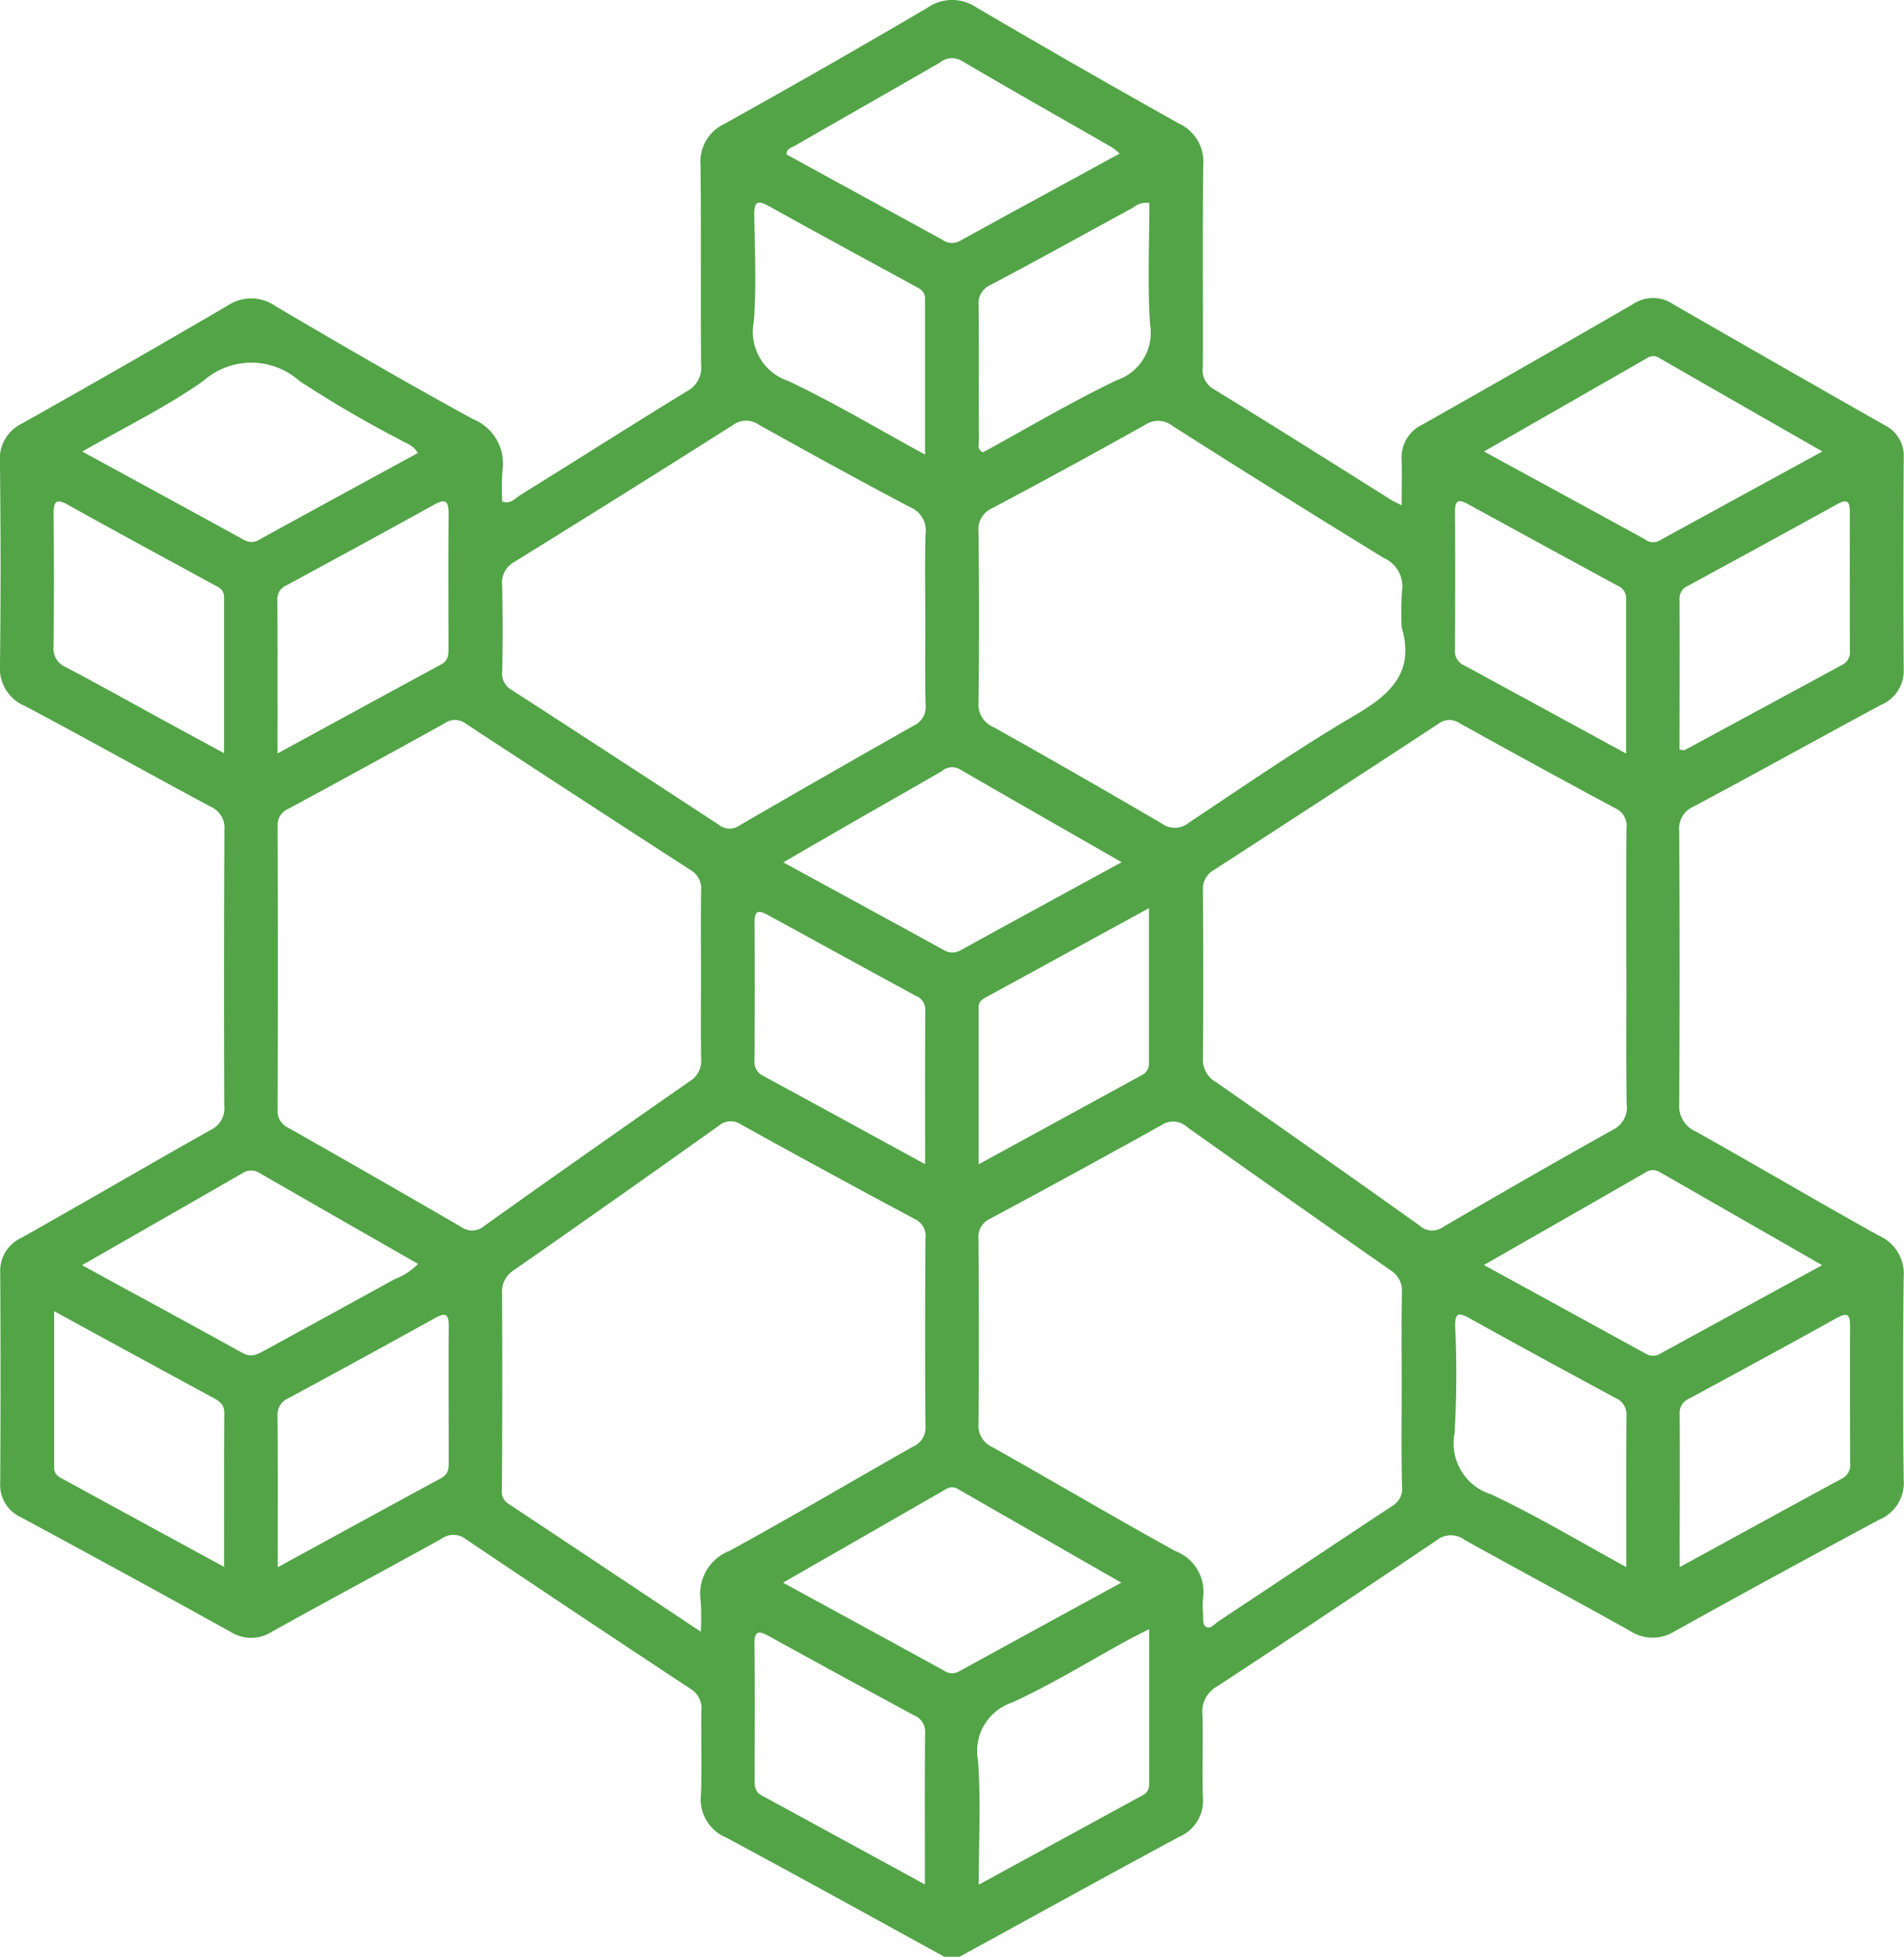 <svg xmlns="http://www.w3.org/2000/svg" xmlns:xlink="http://www.w3.org/1999/xlink" width="64.235" height="66" viewBox="0 0 64.235 66">
  <defs>
    <clipPath id="clip-path">
      <rect id="Rectangle_4290" data-name="Rectangle 4290" width="64.235" height="66" fill="none"/>
    </clipPath>
  </defs>
  <g id="Group_10058" data-name="Group 10058" clip-path="url(#clip-path)">
    <path id="Path_34717" data-name="Path 34717" d="M31.851,66c-2.451-1.344-4.9-2.7-7.361-4.021a1.394,1.394,0,0,1-.851-1.432c.038-.946,0-1.9.015-2.843a.766.766,0,0,0-.374-.746q-3.8-2.506-7.579-5.047a.673.673,0,0,0-.815-.008c-1.9,1.051-3.819,2.075-5.718,3.132a1.293,1.293,0,0,1-1.39.01Q4.249,53.089.7,51.177A1.2,1.2,0,0,1,0,49.99q.019-3.522,0-7.044A1.225,1.225,0,0,1,.7,41.758c2.138-1.2,4.257-2.441,6.394-3.643a.8.8,0,0,0,.464-.811Q7.54,32.65,7.563,28a.779.779,0,0,0-.483-.8c-2.087-1.12-4.153-2.276-6.243-3.386a1.37,1.37,0,0,1-.846-1.367c.029-2.283.024-4.567,0-6.851a1.316,1.316,0,0,1,.734-1.306q3.49-1.961,6.945-3.981a1.423,1.423,0,0,1,1.615.016c2.208,1.3,4.422,2.586,6.668,3.813a1.614,1.614,0,0,1,.988,1.755,9.514,9.514,0,0,0-.006,1.024c.29.1.434-.11.6-.212,1.883-1.168,3.754-2.36,5.645-3.517a.882.882,0,0,0,.464-.886c-.019-2.24.006-4.481-.018-6.721a1.408,1.408,0,0,1,.8-1.4Q27.872,2.264,31.268.269A1.463,1.463,0,0,1,32.937.253q3.4,1.995,6.833,3.916a1.417,1.417,0,0,1,.817,1.4c-.026,2.262-.006,4.524-.013,6.786a.734.734,0,0,0,.34.754c2.017,1.238,4.019,2.5,6.026,3.761.069.043.146.075.339.173,0-.562.012-1.043,0-1.522a1.222,1.222,0,0,1,.7-1.2q3.569-2.016,7.117-4.07a1.2,1.2,0,0,1,1.326,0Q60,12.311,63.59,14.35a1.147,1.147,0,0,1,.627,1.105c-.012,2.37-.016,4.74,0,7.109a1.251,1.251,0,0,1-.773,1.215c-2.1,1.13-4.19,2.294-6.3,3.417a.819.819,0,0,0-.5.854q.027,4.589,0,9.177a.936.936,0,0,0,.572.944c2.064,1.157,4.1,2.36,6.173,3.511a1.4,1.4,0,0,1,.828,1.382q-.044,3.425,0,6.851a1.335,1.335,0,0,1-.8,1.33q-3.472,1.858-6.915,3.77a1.393,1.393,0,0,1-1.508,0c-1.858-1.042-3.738-2.044-5.6-3.081a.762.762,0,0,0-.929.015q-3.693,2.494-7.42,4.938a.965.965,0,0,0-.485.951c.026.926-.015,1.853.015,2.779a1.326,1.326,0,0,1-.8,1.337c-2.482,1.334-4.948,2.7-7.42,4.051Zm-8.21-33.057c0-.97-.009-1.939.005-2.909a.718.718,0,0,0-.361-.691q-3.8-2.455-7.578-4.934a.593.593,0,0,0-.7-.02q-2.626,1.455-5.267,2.881a.593.593,0,0,0-.382.59q.017,4.783,0,9.567a.615.615,0,0,0,.357.611q2.923,1.655,5.827,3.34a.633.633,0,0,0,.8-.038q3.446-2.455,6.921-4.871a.8.8,0,0,0,.384-.748c-.018-.926-.006-1.853-.006-2.779m31.216-.289c0-1.574-.007-3.146.006-4.719a.639.639,0,0,0-.367-.667q-2.645-1.419-5.269-2.878a.6.6,0,0,0-.7.019q-3.781,2.479-7.578,4.934a.719.719,0,0,0-.373.682c.012,1.9.015,3.793,0,5.688a.854.854,0,0,0,.437.784q3.444,2.4,6.866,4.837a.631.631,0,0,0,.8.052q2.842-1.664,5.715-3.272a.835.835,0,0,0,.476-.872c-.021-1.53-.009-3.06-.009-4.59M47.281,46.9c0-1.1-.011-2.2.006-3.3a.8.8,0,0,0-.375-.75q-3.444-2.4-6.865-4.831a.7.7,0,0,0-.867-.072q-2.874,1.6-5.776,3.155a.676.676,0,0,0-.4.711c.014,2.067.019,4.135,0,6.2a.793.793,0,0,0,.475.8c2.063,1.161,4.1,2.364,6.172,3.507a1.472,1.472,0,0,1,.929,1.588,2.834,2.834,0,0,0,0,.516c.009.147-.015.358.069.426.167.136.308-.071.439-.157,1.957-1.294,3.905-2.6,5.864-3.891a.682.682,0,0,0,.34-.682c-.028-1.076-.011-2.153-.012-3.23M23.636,55.033a10.019,10.019,0,0,0-.005-1.039,1.555,1.555,0,0,1,.979-1.688c2.076-1.135,4.113-2.341,6.173-3.506a.7.7,0,0,0,.432-.7c-.02-2.11-.015-4.221,0-6.331a.631.631,0,0,0-.373-.658Q27.908,39.546,25,37.933a.617.617,0,0,0-.758.037Q20.8,40.422,17.33,42.841a.858.858,0,0,0-.4.806q.018,3.295-.006,6.59a.487.487,0,0,0,.22.484c2.114,1.4,4.224,2.807,6.488,4.314M47.28,21.172a10.071,10.071,0,0,1,.01-1.226,1.047,1.047,0,0,0-.619-1.129q-3.575-2.192-7.113-4.446a.787.787,0,0,0-.933-.042q-2.561,1.434-5.154,2.81a.774.774,0,0,0-.467.8c.022,1.916.026,3.833,0,5.748a.83.83,0,0,0,.516.843q2.842,1.593,5.654,3.239a.743.743,0,0,0,.92-.016c1.863-1.238,3.708-2.512,5.635-3.644,1.192-.7,1.992-1.452,1.553-2.941m-16.074-.317c0-.947-.02-1.9.009-2.841a.844.844,0,0,0-.513-.9c-1.714-.9-3.407-1.835-5.1-2.777a.746.746,0,0,0-.879,0q-3.679,2.332-7.384,4.622a.79.79,0,0,0-.407.789c.017.968.021,1.938,0,2.906a.635.635,0,0,0,.33.627q3.495,2.261,6.977,4.541a.577.577,0,0,0,.7.023q2.931-1.7,5.878-3.366a.693.693,0,0,0,.4-.715c-.024-.968-.009-1.937-.009-2.906m-4.8,32.528c1.864,1.017,3.652,1.992,5.438,2.971a.464.464,0,0,0,.486.029c1.8-.987,3.6-1.972,5.488-3-1.89-1.082-3.7-2.116-5.5-3.152a.384.384,0,0,0-.421,0c-1.8,1.038-3.61,2.073-5.487,3.149m11.414-24.3c-1.893-1.085-3.683-2.107-5.467-3.138a.519.519,0,0,0-.59.067c-.8.464-1.6.918-2.406,1.378-.962.552-1.923,1.107-2.948,1.7,1.855,1.012,3.628,1.976,5.4,2.949a.554.554,0,0,0,.6.007c1.768-.974,3.542-1.938,5.414-2.96m-23.743-13.8c-.141-.262-.387-.326-.584-.441a39.04,39.04,0,0,1-3.4-1.984,2.445,2.445,0,0,0-3.256-.006c-1.256.885-2.658,1.564-4.079,2.38,1.882,1.026,3.672,2,5.457,2.981a.5.5,0,0,0,.538-.024q2.656-1.457,5.322-2.906m35.971-.054c1.872,1.02,3.647,1.987,5.421,2.956a.453.453,0,0,0,.481.06c1.8-.99,3.61-1.975,5.514-3.016-1.9-1.088-3.707-2.12-5.511-3.159a.37.37,0,0,0-.416.017c-1.789,1.027-3.58,2.051-5.488,3.142M61.464,42.672l-5.49-3.146a.443.443,0,0,0-.482.029c-1.787,1.027-3.577,2.049-5.438,3.113,1.868,1.022,3.672,2.009,5.476,3a.47.47,0,0,0,.488-.018l5.447-2.977M37.765,5.184a2.048,2.048,0,0,0-.236-.2c-1.695-.975-3.4-1.937-5.083-2.927a.653.653,0,0,0-.759.062c-1.619.934-3.245,1.858-4.864,2.789-.115.066-.29.091-.3.3l5.252,2.873a.552.552,0,0,0,.6.045c1.784-.982,3.574-1.954,5.394-2.947M2.757,42.671C4.635,43.7,6.41,44.655,8.174,45.635c.315.175.531.028.773-.1q2.177-1.19,4.351-2.386a2.259,2.259,0,0,0,.8-.518c-1.8-1.03-3.573-2.041-5.341-3.061a.528.528,0,0,0-.6.009c-1.767,1.019-3.539,2.028-5.405,3.1m52.1-17.267c0-1.818,0-3.512,0-5.206a.46.46,0,0,0-.284-.45q-2.52-1.366-5.033-2.743c-.308-.17-.459-.176-.456.244.011,1.548.007,3.1,0,4.644a.516.516,0,0,0,.277.526c1.791.969,3.578,1.945,5.491,2.987m-45.493,0c1.916-1.043,3.72-2.029,5.528-3.007.236-.127.24-.326.24-.547,0-1.5-.011-3.01.005-4.515,0-.425-.079-.55-.494-.32-1.651.916-3.313,1.817-4.974,2.717a.5.5,0,0,0-.31.5c.011,1.676.006,3.352.006,5.171M54.857,52.855c0-1.8-.008-3.455.007-5.113a.6.6,0,0,0-.382-.595c-1.646-.889-3.29-1.78-4.925-2.69-.359-.2-.478-.165-.472.268a34.367,34.367,0,0,1-.02,3.615A1.8,1.8,0,0,0,50.291,50.4c1.529.716,2.983,1.593,4.565,2.455m-45.494.007c1.909-1.042,3.713-2.031,5.522-3.011.236-.129.247-.32.247-.542,0-1.528-.012-3.057,0-4.585,0-.458-.145-.44-.477-.258Q12.2,45.824,9.734,47.155a.6.6,0,0,0-.379.593c.015,1.657.007,3.314.007,5.113M7.551,25.4c0-1.826,0-3.541,0-5.256,0-.286-.21-.347-.391-.446-1.62-.887-3.248-1.761-4.86-2.663-.424-.237-.5-.117-.5.31q.021,2.226,0,4.453a.679.679,0,0,0,.413.706c1.123.587,2.227,1.209,3.34,1.816.634.346,1.27.689,1.992,1.081m49.115-.115c.091.007.142.028.173.011q2.665-1.439,5.327-2.882a.473.473,0,0,0,.24-.482c0-1.548-.006-3.1,0-4.646,0-.348-.062-.484-.43-.28-1.672.926-3.353,1.839-5.031,2.752a.453.453,0,0,0-.284.447c.009,1.694,0,3.389,0,5.081m-17.9,5.344c-1.929,1.055-3.714,2.033-5.5,3.007-.141.077-.248.155-.248.334,0,1.731,0,3.462,0,5.3,1.9-1.037,3.7-2.022,5.5-3.005a.431.431,0,0,0,.247-.415c0-1.695,0-3.39,0-5.22M7.553,52.847c0-1.8-.006-3.5.006-5.191,0-.3-.182-.406-.394-.52q-1.107-.6-2.212-1.2l-3.134-1.71c0,1.837,0,3.554,0,5.271,0,.281.22.345.4.446q1.33.73,2.664,1.453l2.67,1.454M31.2,15.331c0-1.82,0-3.535,0-5.249,0-.285-.2-.353-.383-.453-1.623-.888-3.252-1.766-4.869-2.668-.387-.215-.516-.181-.51.288.018,1.206.077,2.418-.017,3.617a1.745,1.745,0,0,0,1.155,1.98c1.548.73,3.022,1.615,4.619,2.484m0,48.231c0-1.8-.008-3.455.007-5.113a.591.591,0,0,0-.377-.593Q28.389,56.54,25.96,55.2c-.357-.2-.522-.226-.516.272.018,1.508.007,3.016.005,4.524,0,.219,0,.43.23.557,1.809.984,3.616,1.971,5.523,3.011m0-24.3c0-1.814-.006-3.509.006-5.2a.5.5,0,0,0-.337-.484q-2.488-1.355-4.972-2.718c-.313-.173-.455-.159-.452.248.01,1.548.006,3.094,0,4.641a.516.516,0,0,0,.275.528c1.79.969,3.575,1.948,5.478,2.987M38.767,6.849A.664.664,0,0,0,38.226,7c-1.607.873-3.206,1.76-4.822,2.614a.671.671,0,0,0-.395.71c.014,1.508,0,3.015.01,4.523,0,.133-.077.305.135.41,1.5-.816,2.979-1.7,4.528-2.439a1.682,1.682,0,0,0,1.109-1.874c-.09-1.366-.023-2.742-.023-4.1m17.9,46.008c1.9-1.036,3.682-2.017,5.475-2.986a.511.511,0,0,0,.265-.533c0-1.529-.009-3.058,0-4.587,0-.393-.07-.5-.455-.288-1.655.919-3.319,1.822-4.984,2.722a.506.506,0,0,0-.31.5c.009,1.679,0,3.358,0,5.17m-17.9,2.1c-.3.155-.506.254-.707.363-1.3.71-2.566,1.494-3.909,2.11a1.722,1.722,0,0,0-1.155,1.958c.1,1.356.024,2.724.024,4.188l5.518-3.01a.387.387,0,0,0,.23-.358V54.951" transform="translate(0.008 0)" fill="#52a447"/>
  </g>
</svg>
